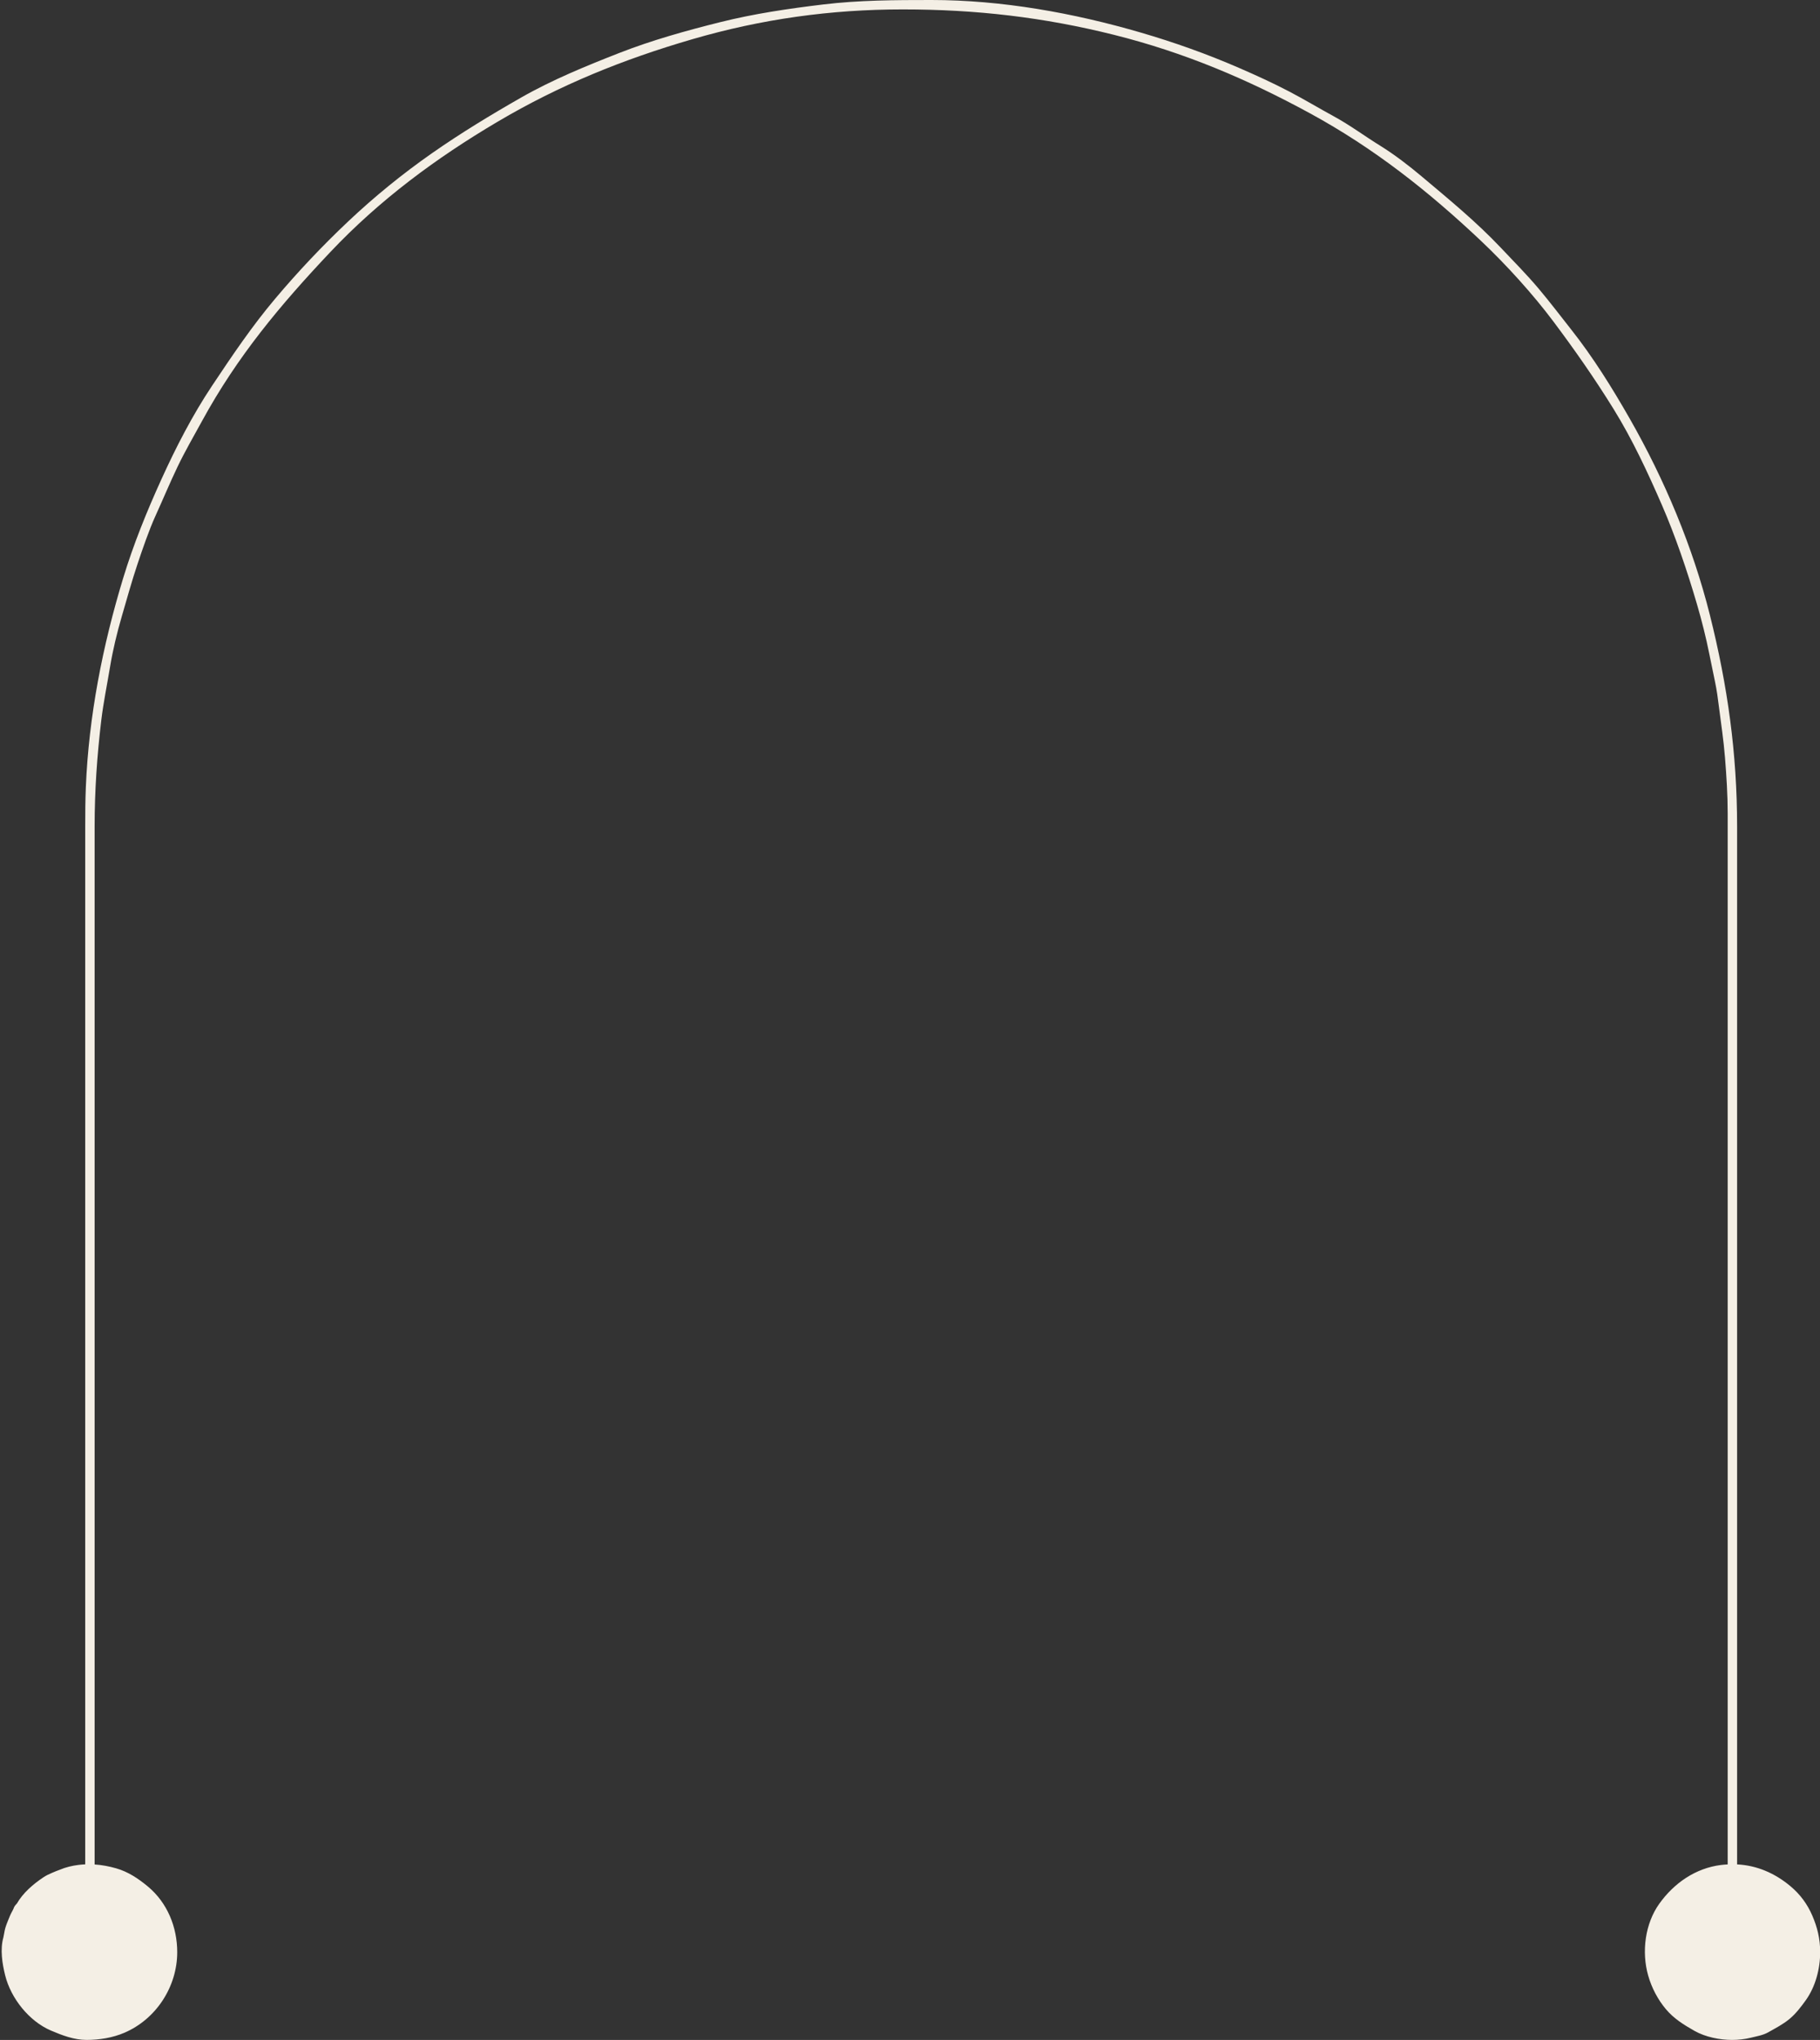 <?xml version="1.0" encoding="UTF-8" standalone="no"?><svg xmlns="http://www.w3.org/2000/svg" xmlns:xlink="http://www.w3.org/1999/xlink" fill="#000000" height="489.6" preserveAspectRatio="xMidYMid meet" version="1" viewBox="-0.4 0.0 437.0 489.6" width="437" zoomAndPan="magnify"><rect x="-0.4" y="0.0" width="437.0" height="489.6" fill="#333333" stroke="none"/><g id="change1_1"><path d="M434.761,459.781c-1.174-2.74-2.9-5.115-5.289-7.105c-3.756-3.131-8.04-4.963-12.778-5.208 c0-5.093,0-10.186,0-15.278c0-13.874,0-27.748,0-41.623c0-18.456,0-36.912,0-55.369c0-19.221,0-38.44,0-57.661 c0-16.165,0-32.33,0-48.495c0-9.292,0-18.584,0-27.875c0-0.937,0-1.874,0-2.811c0-17.544-2.286-33.781-6.518-50.684 c-4.119-16.45-10.894-32.559-19.297-47.258c-4.21-7.364-8.747-14.652-14.014-21.317c-2.236-2.83-5.129-6.627-7.782-9.777 c-2.884-3.421-6.043-6.605-9.116-9.857c-5.882-6.222-12.451-11.605-18.988-17.105c-3.094-2.604-6.568-5.275-10.006-7.4 c-3.724-2.302-7.219-4.917-11.071-7.015c-3.624-1.974-7.149-4.103-10.814-6.013c-3.91-2.039-7.92-3.868-11.964-5.624 c-7.69-3.339-15.526-6.13-23.575-8.479C257.374,3.109,240.147,0,223.248,0c-8.672,0-17.318,0.031-25.943,1.065 c-8.329,1-16.642,2.219-24.786,4.256c-8.188,2.046-16.396,4.331-24.263,7.408c-7.965,3.117-16.083,6.434-23.521,10.681 c-7.389,4.219-14.54,8.559-21.512,13.433c-7.035,4.92-13.764,10.397-20.008,16.289c-6.207,5.856-12.042,12.029-17.541,18.554 c-5.602,6.646-10.204,13.479-15.158,20.902c-4.7,7.045-8.659,14.747-12.162,22.445c-3.507,7.708-6.698,15.566-9.165,23.672 c-4.969,16.326-8.268,33.151-8.98,50.233c-0.131,3.142-0.149,6.272-0.149,9.417c0,5.473,0,10.946,0,16.42 c0,13.874,0,27.748,0,41.622c0,18.456,0,36.913,0,55.369c0,19.22,0,38.44,0,57.66c0,16.165,0,32.33,0,48.496 c0,9.292,0,18.584,0,27.876c0,0.555,0,1.107,0,1.66c-0.54,0.024-1.08,0.067-1.623,0.136c-1.542,0.192-3.1,0.563-4.528,1.176 c-0.14,0.06-0.425,0.162-0.862,0.325c-0.357,0.134-0.706,0.297-1.057,0.447c-0.676,0.291-1.317,0.59-1.932,1 c-2.478,1.651-4.927,3.733-6.419,6.346c0.06-0.104-0.53,0.561-0.621,0.771c-0.126,0.295-0.233,0.605-0.392,0.884 c-0.417,0.725-0.748,1.465-1.042,2.248c-0.172,0.46-0.495,1.188-0.721,1.978c-0.204,0.712-0.348,1.849-0.448,2.199 c-0.822,2.875-0.285,6.3,0.424,9.137c1.376,5.506,5.726,10.992,10.984,13.24c2.671,1.142,5.565,2.249,8.543,2.249 c3.079,0,6.262-0.504,9.104-1.723c7.643-3.278,12.682-11.07,12.682-19.336c0-5.982-2.34-11.862-7.095-15.8 c-2.273-1.883-4.696-3.504-7.575-4.326c-1.702-0.485-3.423-0.808-5.163-0.923c0-5.098,0-10.197,0-15.297c0-13.874,0-27.748,0-41.623 c0-18.456,0-36.912,0-55.369c0-19.221,0-38.44,0-57.661c0-16.165,0-32.33,0-48.495c0-9.292,0-18.584,0-27.875 c0-0.937,0-1.874,0-2.811c0-8.599,0.587-17.073,1.613-25.609c0.481-4.009,1.37-8.368,2.106-12.776 c0.667-3.998,1.658-8.109,2.793-12.001c1.22-4.187,2.383-8.394,3.764-12.532c1.251-3.751,2.852-8.36,4.269-11.475 c1.801-3.956,3.469-7.971,5.347-11.893c1.802-3.765,3.897-7.353,5.895-11.013c8.468-15.516,18.764-27.818,30.799-40.553 c11.823-12.508,25.338-22.521,40.122-31.257c15.008-8.869,30.2-15.002,46.843-19.843c16.611-4.832,33.185-7.144,50.501-7.144 c17.574,0,33.794,1.873,50.699,6.1c16.824,4.206,31.947,10.6,47.095,18.851c15.338,8.355,28.43,18.701,41.01,30.572 c6.205,5.855,12.545,12.896,17.368,19.322c5.029,6.7,9.869,13.597,14.487,21.053c4.535,7.319,8.212,15.237,11.639,23.117 c3.166,7.282,6.032,15.671,8.397,23.769c1.155,3.954,2.161,7.938,2.969,11.979c0.43,2.146,0.877,4.289,1.323,6.431 c0.501,2.4,0.705,4.032,0.983,6.26c0.495,3.945,1.101,7.771,1.447,12.103c0.357,4.464,0.646,8.951,0.646,13.429 c0,1.038,0,2.075,0,3.112c0,5.473,0,10.946,0,16.42c0,13.874,0,27.748,0,41.622c0,18.456,0,36.913,0,55.369c0,19.22,0,38.44,0,57.66 c0,16.165,0,32.33,0,48.496c0,9.292,0,18.584,0,27.876c0,0.557,0,1.114,0,1.671c-0.529,0.029-1.063,0.069-1.604,0.136 c-6.138,0.765-11.293,4.365-14.824,9.308c-3.39,4.747-4.304,11.495-2.653,17.273c0.863,3.023,2.372,5.781,4.191,7.964 c1.941,2.331,4.348,3.812,6.932,5.277c2.584,1.465,6.043,2.166,9.003,2.166c1.505,0,3.068-0.167,4.531-0.533 c1.337-0.333,2.903-0.586,4.115-1.272c1.786-1.014,3.58-1.919,5.176-3.248c1.504-1.253,2.767-2.908,3.902-4.498 c2.328-3.257,3.437-7.548,3.437-11.507C436.641,465.269,435.943,462.538,434.761,459.781z" fill="#f4efe5"/></g></svg>